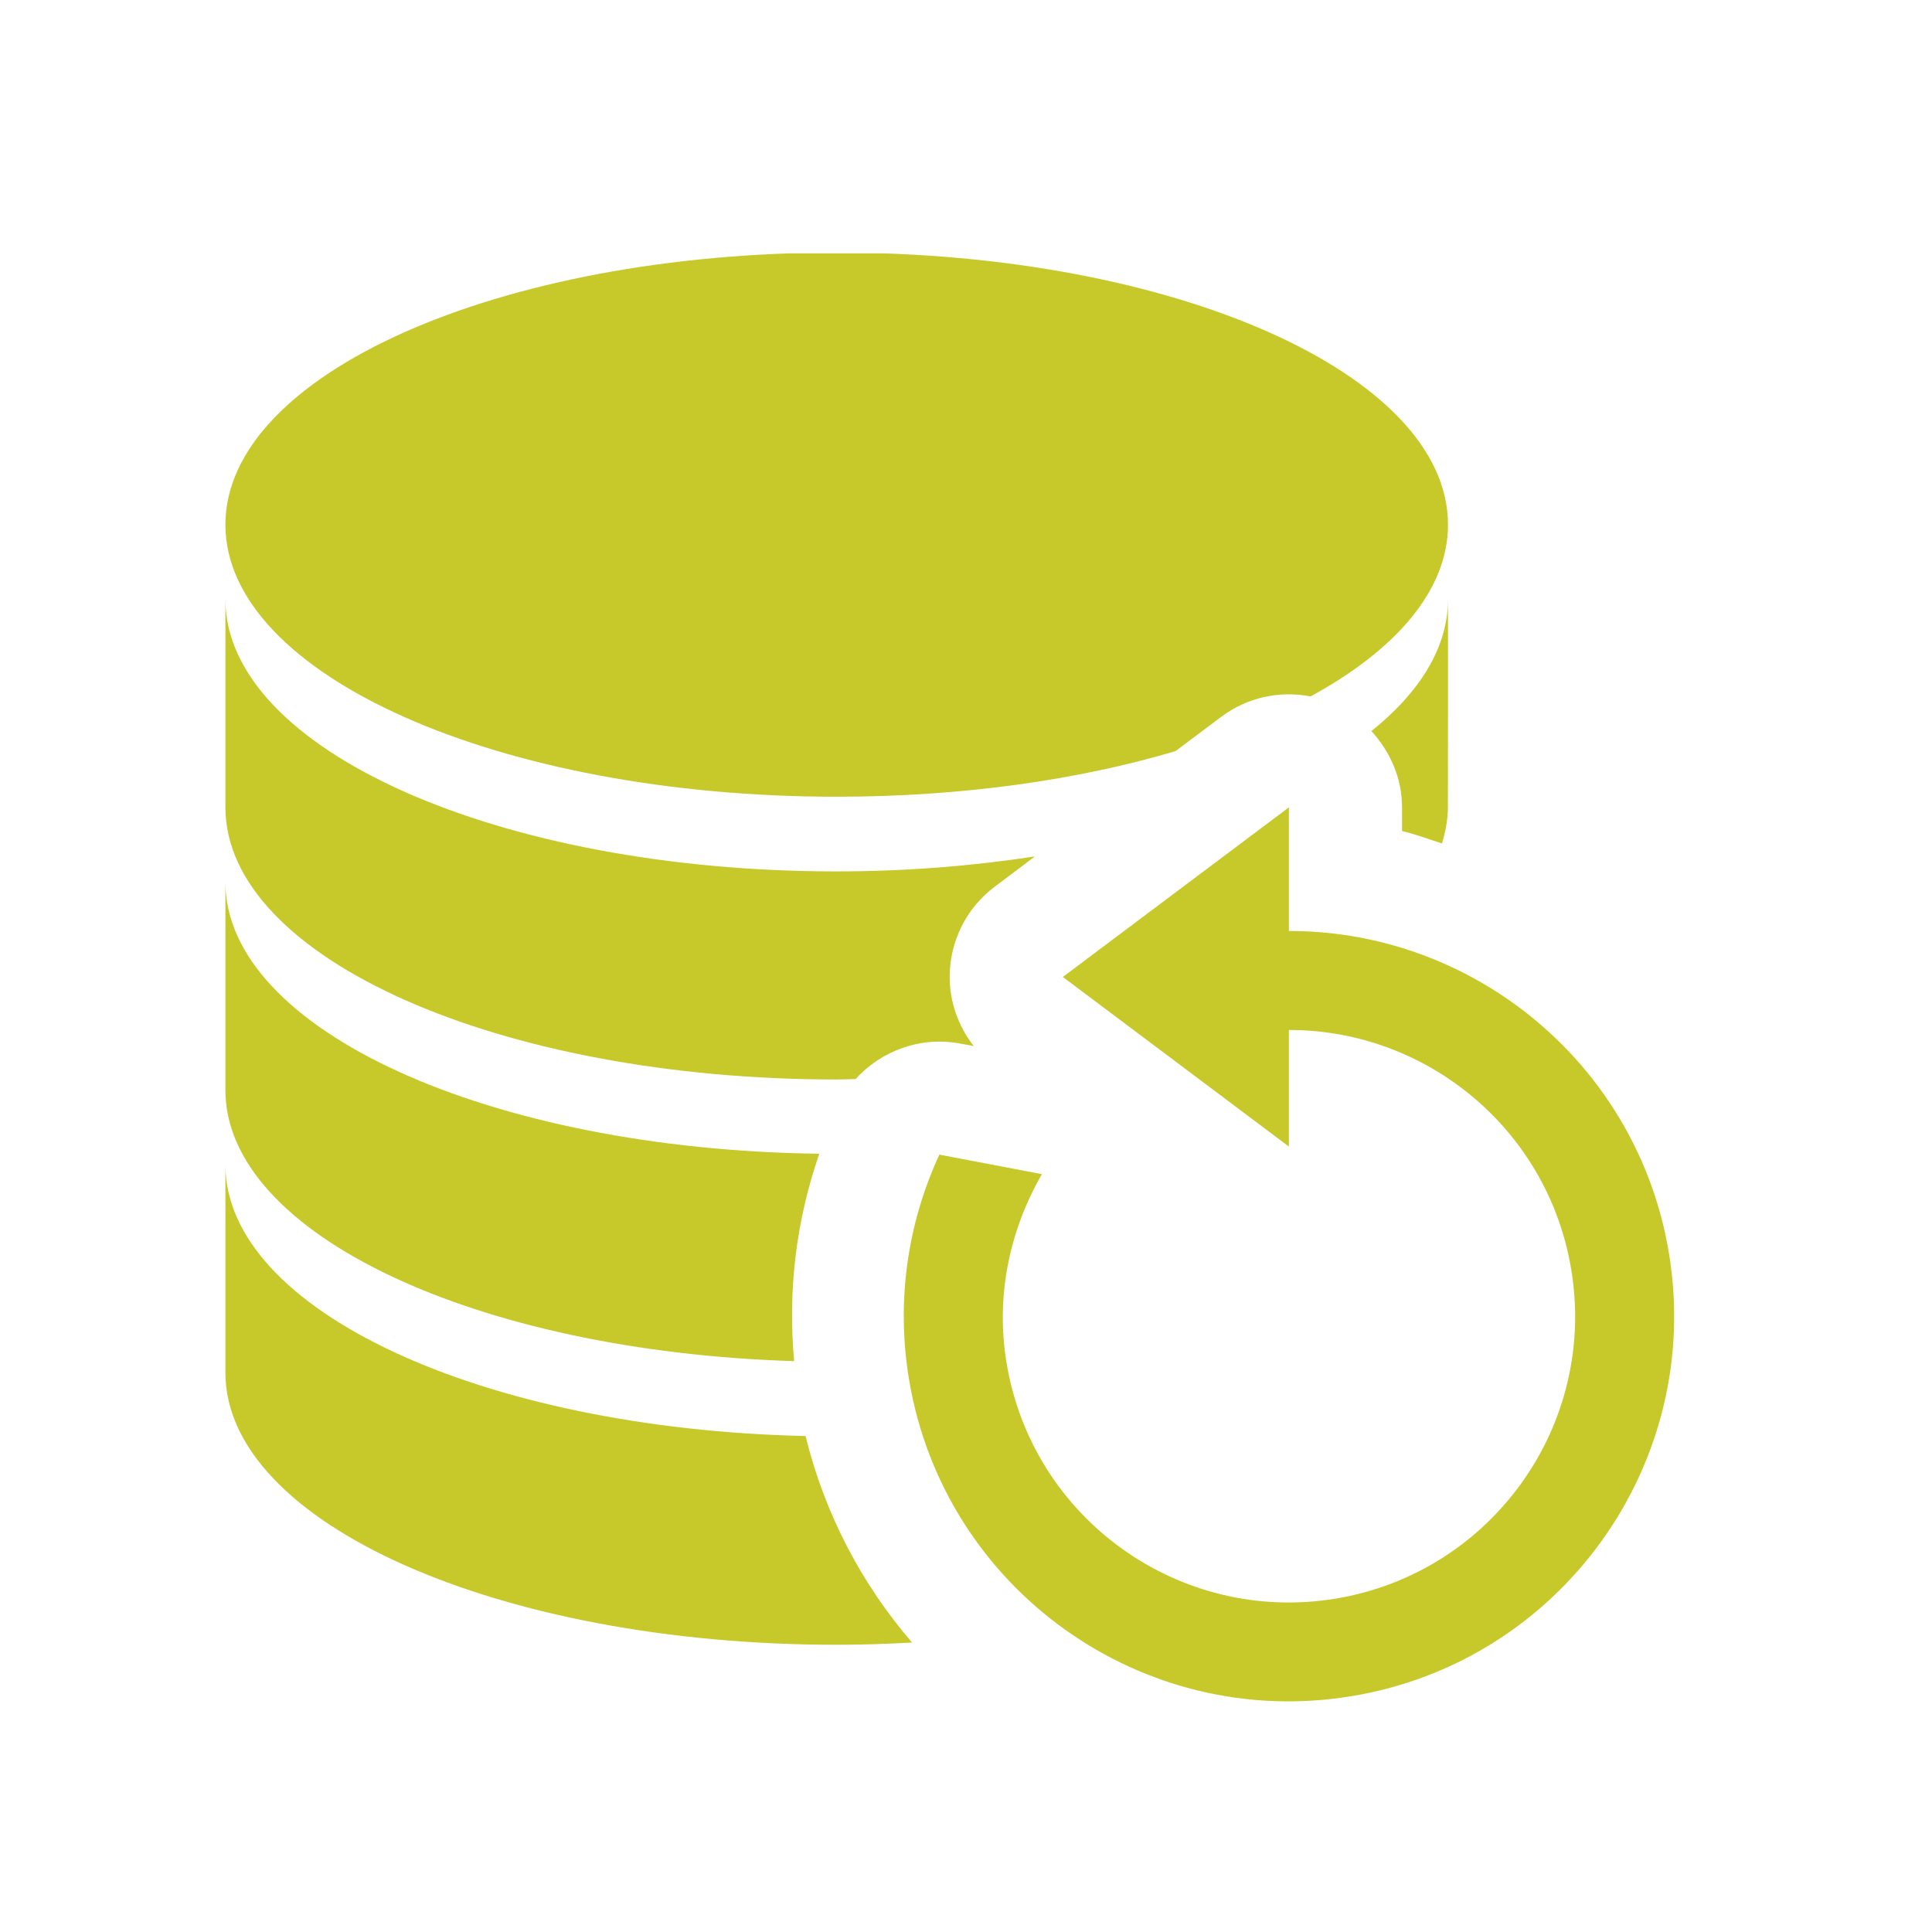 <svg xmlns="http://www.w3.org/2000/svg" xmlns:xlink="http://www.w3.org/1999/xlink" width="90" zoomAndPan="magnify" viewBox="0 0 67.5 67.5" height="90" preserveAspectRatio="xMidYMid meet" version="1.0"><defs><clipPath id="8d8ea8fc0f"><path d="M 7.801 8.852 L 51 8.852 L 51 28 L 7.801 28 Z M 7.801 8.852 " clip-rule="nonzero"/></clipPath><clipPath id="bf63992a0b"><path d="M 7.801 20 L 37 20 L 37 38 L 7.801 38 Z M 7.801 20 " clip-rule="nonzero"/></clipPath><clipPath id="7180c32dba"><path d="M 7.801 30 L 29 30 L 29 48 L 7.801 48 Z M 7.801 30 " clip-rule="nonzero"/></clipPath><clipPath id="4ec0f8f3be"><path d="M 7.801 40 L 32 40 L 32 58 L 7.801 58 Z M 7.801 40 " clip-rule="nonzero"/></clipPath></defs><g clip-path="url(#8d8ea8fc0f)"><path fill="#c7c92a" d="M 29.23 27.836 C 33.613 27.836 37.68 27.25 41.07 26.242 L 42.664 25.047 C 43.57 24.363 44.707 24.121 45.789 24.332 C 48.785 22.699 50.59 20.609 50.59 18.332 C 50.59 13.078 41.027 8.824 29.23 8.824 C 17.434 8.824 7.875 13.078 7.875 18.332 C 7.875 23.582 17.434 27.836 29.23 27.836 Z M 29.23 27.836 " fill-opacity="1" fill-rule="nonzero"/></g><path fill="#c7c92a" d="M 50.59 20.938 C 50.59 22.609 49.613 24.18 47.914 25.543 C 48.574 26.262 48.984 27.195 48.984 28.207 L 48.984 29.035 C 49.461 29.148 49.914 29.32 50.379 29.469 C 50.504 29.055 50.586 28.637 50.586 28.207 C 50.59 26.277 50.59 24.266 50.59 20.938 Z M 50.59 20.938 " fill-opacity="1" fill-rule="nonzero"/><g clip-path="url(#bf63992a0b)"><path fill="#c7c92a" d="M 29.23 37.715 C 29.457 37.715 29.672 37.703 29.895 37.699 C 30.801 36.699 32.18 36.199 33.555 36.461 L 34.02 36.547 C 33.488 35.863 33.18 35.02 33.18 34.133 C 33.18 32.887 33.766 31.715 34.762 30.973 L 36.16 29.922 C 33.984 30.254 31.66 30.445 29.23 30.445 C 17.434 30.445 7.875 26.191 7.875 20.938 C 7.875 23.129 7.875 24.598 7.875 28.207 C 7.875 33.457 17.434 37.715 29.23 37.715 Z M 29.23 37.715 " fill-opacity="1" fill-rule="nonzero"/></g><g clip-path="url(#7180c32dba)"><path fill="#c7c92a" d="M 27.746 47.555 C 27.52 45.09 27.816 42.637 28.625 40.309 C 17.109 40.164 7.875 35.977 7.875 30.812 C 7.875 33.008 7.875 34.473 7.875 38.082 C 7.875 43.113 16.645 47.215 27.746 47.555 Z M 27.746 47.555 " fill-opacity="1" fill-rule="nonzero"/></g><g clip-path="url(#4ec0f8f3be)"><path fill="#c7c92a" d="M 28.145 50.172 C 16.855 49.918 7.875 45.777 7.875 40.691 C 7.875 42.883 7.875 44.348 7.875 47.957 C 7.875 53.211 17.434 57.465 29.234 57.465 C 30.129 57.465 31.004 57.434 31.867 57.387 C 30.113 55.355 28.816 52.906 28.145 50.172 Z M 28.145 50.172 " fill-opacity="1" fill-rule="nonzero"/></g><path fill="#c7c92a" d="M 37.133 34.133 L 45.031 28.207 L 45.031 40.059 Z M 37.133 34.133 " fill-opacity="1" fill-rule="nonzero"/><path fill="#c7c92a" d="M 58.309 43.781 C 57.094 36.453 50.16 31.492 42.832 32.711 C 41.535 32.926 40.32 33.328 39.191 33.867 L 41.184 36.781 C 41.883 36.488 42.617 36.25 43.398 36.121 C 48.844 35.219 53.992 38.902 54.895 44.352 C 55.801 49.801 52.117 54.945 46.668 55.852 C 41.219 56.754 36.07 53.07 35.168 47.621 C 34.773 45.25 35.289 42.957 36.402 41.023 L 32.82 40.34 C 31.723 42.707 31.301 45.422 31.758 48.188 C 32.973 55.52 39.902 60.477 47.234 59.258 C 54.566 58.043 59.523 51.109 58.309 43.781 Z M 58.309 43.781 " fill-opacity="1" fill-rule="nonzero"/></svg>